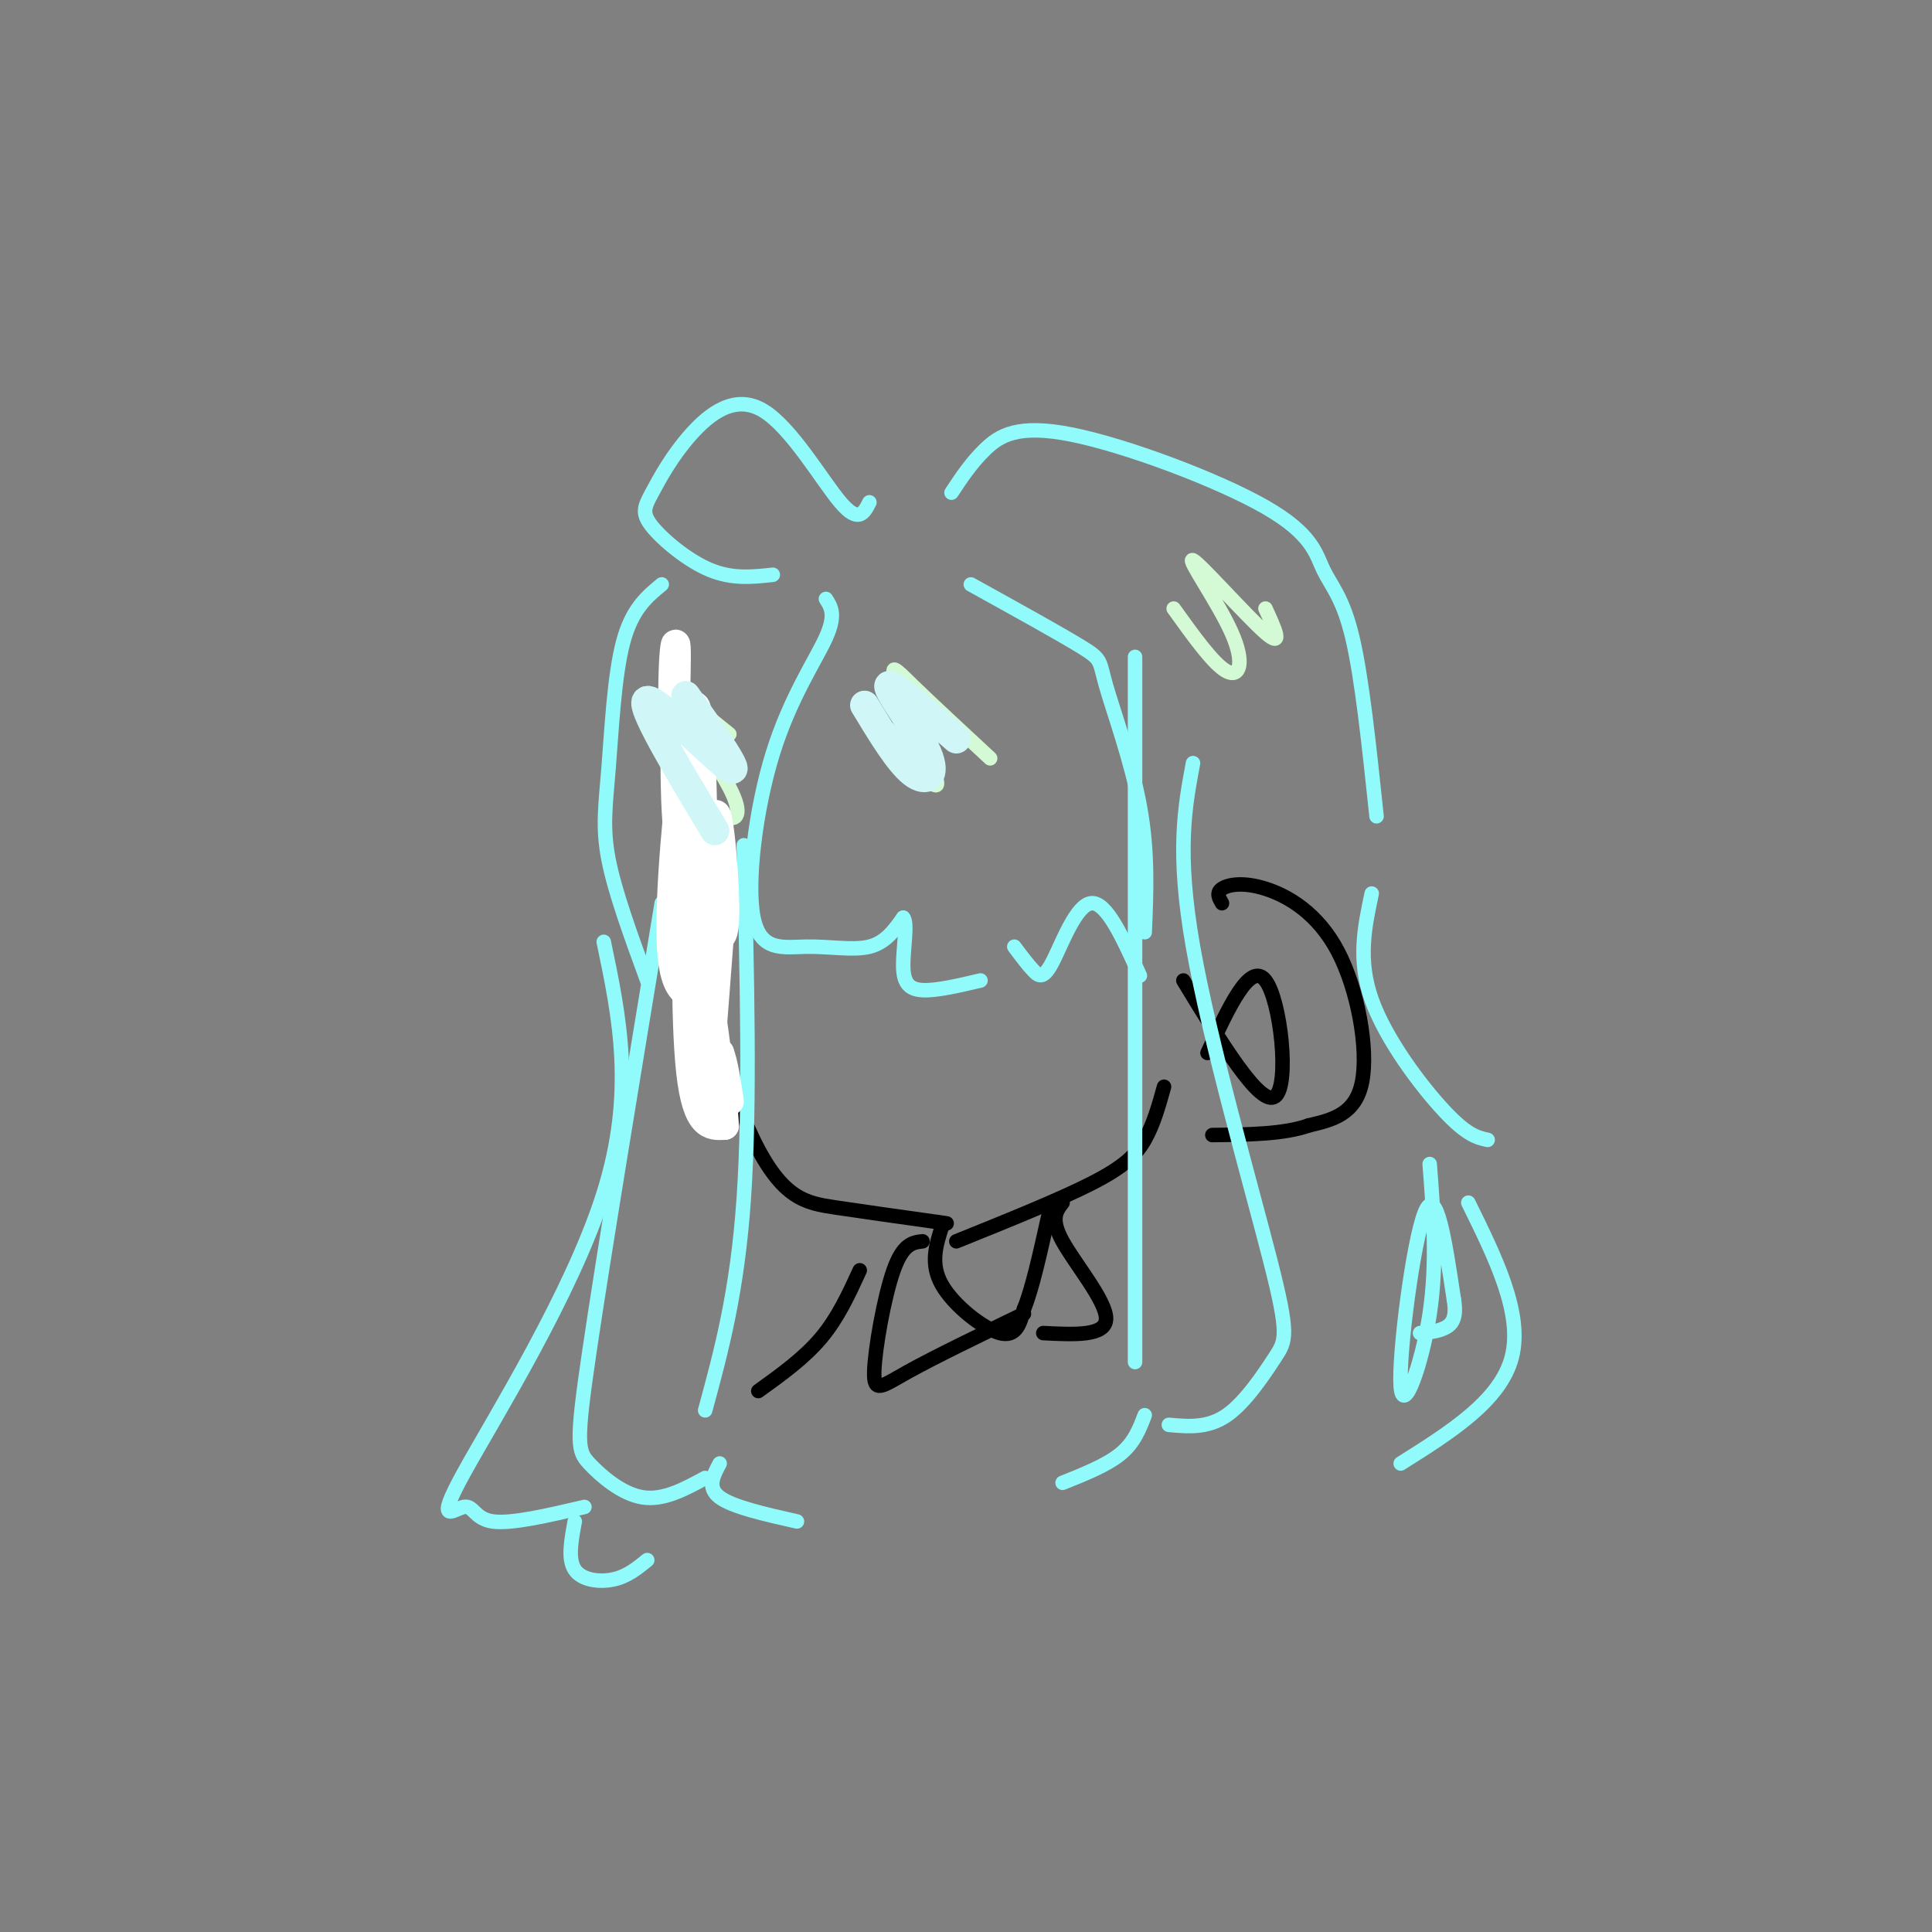 <svg viewBox='0 0 400 400' version='1.1' xmlns='http://www.w3.org/2000/svg' xmlns:xlink='http://www.w3.org/1999/xlink'><rect x="0" y="0" width="400" height="400" fill="#808080" stroke="none"/><g fill='none' stroke='#000000' stroke-width='3' stroke-linecap='round' stroke-linejoin='round'><path d='M140,134c-1.429,14.042 -2.857,28.083 0,47c2.857,18.917 10.000,42.708 16,55c6.000,12.292 10.857,13.083 17,14c6.143,0.917 13.571,1.958 21,3'/><path d='M194,253c3.500,0.500 1.750,0.250 0,0'/><path d='M198,257c10.689,-4.311 21.378,-8.622 28,-12c6.622,-3.378 9.178,-5.822 11,-9c1.822,-3.178 2.911,-7.089 4,-11'/><path d='M253,187c-0.622,-1.075 -1.244,-2.150 0,-3c1.244,-0.850 4.354,-1.475 9,0c4.646,1.475 10.828,5.051 15,13c4.172,7.949 6.335,20.271 5,27c-1.335,6.729 -6.167,7.864 -11,9'/><path d='M271,233c-5.167,1.833 -12.583,1.917 -20,2'/><path d='M245,203c7.978,13.133 15.956,26.267 19,24c3.044,-2.267 1.156,-19.933 -2,-24c-3.156,-4.067 -7.578,5.467 -12,15'/></g>
<g fill='none' stroke='#91FBFB' stroke-width='3' stroke-linecap='round' stroke-linejoin='round'><path d='M171,124c1.060,1.649 2.120,3.297 0,8c-2.120,4.703 -7.419,12.459 -11,24c-3.581,11.541 -5.444,26.867 -4,34c1.444,7.133 6.197,6.074 11,6c4.803,-0.074 9.658,0.836 13,0c3.342,-0.836 5.171,-3.418 7,-6'/><path d='M187,190c0.988,1.012 -0.042,6.542 0,10c0.042,3.458 1.155,4.845 4,5c2.845,0.155 7.423,-0.923 12,-2'/><path d='M180,104c-1.119,2.216 -2.239,4.432 -6,0c-3.761,-4.432 -10.164,-15.513 -16,-19c-5.836,-3.487 -11.105,0.618 -15,5c-3.895,4.382 -6.415,9.041 -8,12c-1.585,2.959 -2.234,4.220 0,7c2.234,2.780 7.353,7.080 12,9c4.647,1.920 8.824,1.460 13,1'/><path d='M197,102c2.047,-3.100 4.094,-6.201 7,-9c2.906,-2.799 6.671,-5.297 18,-3c11.329,2.297 30.222,9.389 40,15c9.778,5.611 10.440,9.741 12,13c1.560,3.259 4.017,5.645 6,14c1.983,8.355 3.491,22.677 5,37'/><path d='M284,185c-1.467,6.867 -2.933,13.733 0,22c2.933,8.267 10.267,17.933 15,23c4.733,5.067 6.867,5.533 9,6'/><path d='M304,249c5.667,11.500 11.333,23.000 9,32c-2.333,9.000 -12.667,15.500 -23,22'/><path d='M137,121c-3.089,2.548 -6.179,5.095 -8,12c-1.821,6.905 -2.375,18.167 -3,26c-0.625,7.833 -1.321,12.238 0,19c1.321,6.762 4.661,15.881 8,25'/><path d='M125,195c3.266,15.593 6.533,31.187 0,52c-6.533,20.813 -22.864,46.847 -29,58c-6.136,11.153 -2.075,7.426 0,7c2.075,-0.426 2.164,2.450 6,3c3.836,0.550 11.418,-1.225 19,-3'/><path d='M119,315c-0.733,3.911 -1.467,7.822 0,10c1.467,2.178 5.133,2.622 8,2c2.867,-0.622 4.933,-2.311 7,-4'/><path d='M154,175c0.667,26.750 1.333,53.500 0,73c-1.333,19.500 -4.667,31.750 -8,44'/><path d='M149,303c-1.333,2.500 -2.667,5.000 0,7c2.667,2.000 9.333,3.500 16,5'/><path d='M137,187c-6.089,36.935 -12.179,73.869 -15,93c-2.821,19.131 -2.375,20.458 0,23c2.375,2.542 6.679,6.298 11,7c4.321,0.702 8.661,-1.649 13,-4'/><path d='M235,136c0.000,0.000 0.000,146.000 0,146'/><path d='M237,293c-1.083,2.833 -2.167,5.667 -5,8c-2.833,2.333 -7.417,4.167 -12,6'/><path d='M247,158c-1.721,9.214 -3.442,18.427 0,38c3.442,19.573 12.046,49.504 16,65c3.954,15.496 3.257,16.557 1,20c-2.257,3.443 -6.073,9.270 -10,12c-3.927,2.730 -7.963,2.365 -12,2'/><path d='M296,241c0.792,10.226 1.583,20.452 0,31c-1.583,10.548 -5.542,21.417 -6,15c-0.458,-6.417 2.583,-30.119 5,-36c2.417,-5.881 4.208,6.060 6,18'/><path d='M301,269c0.711,4.089 -0.511,5.311 -2,6c-1.489,0.689 -3.244,0.844 -5,1'/><path d='M210,196c1.417,1.893 2.833,3.786 4,5c1.167,1.214 2.083,1.750 4,-2c1.917,-3.750 4.833,-11.786 8,-12c3.167,-0.214 6.583,7.393 10,15'/><path d='M201,121c9.357,5.179 18.714,10.357 23,13c4.286,2.643 3.500,2.750 5,8c1.500,5.250 5.286,15.643 7,25c1.714,9.357 1.357,17.679 1,26'/></g>
<g fill='none' stroke='#000000' stroke-width='3' stroke-linecap='round' stroke-linejoin='round'><path d='M195,254c-1.222,3.844 -2.444,7.689 0,12c2.444,4.311 8.556,9.089 12,10c3.444,0.911 4.222,-2.044 5,-5'/><path d='M212,271c1.667,-4.000 3.333,-11.500 5,-19'/><path d='M191,257c-2.018,0.232 -4.036,0.464 -6,6c-1.964,5.536 -3.875,16.375 -4,21c-0.125,4.625 1.536,3.036 7,0c5.464,-3.036 14.732,-7.518 24,-12'/><path d='M220,249c-1.289,1.667 -2.578,3.333 0,8c2.578,4.667 9.022,12.333 9,16c-0.022,3.667 -6.511,3.333 -13,3'/><path d='M178,263c-2.250,4.917 -4.500,9.833 -8,14c-3.500,4.167 -8.250,7.583 -13,11'/></g>
<g fill='none' stroke='#D3FAD4' stroke-width='3' stroke-linecap='round' stroke-linejoin='round'><path d='M243,126c4.174,5.818 8.348,11.636 11,13c2.652,1.364 3.783,-1.727 1,-8c-2.783,-6.273 -9.480,-15.727 -8,-15c1.480,0.727 11.137,11.636 15,15c3.863,3.364 1.931,-0.818 0,-5'/><path d='M184,151c5.125,6.821 10.250,13.643 10,11c-0.250,-2.643 -5.875,-14.750 -8,-20c-2.125,-5.250 -0.750,-3.643 3,0c3.750,3.643 9.875,9.321 16,15'/><path d='M140,160c3.720,3.905 7.440,7.810 10,9c2.560,1.190 3.958,-0.333 1,-6c-2.958,-5.667 -10.274,-15.476 -11,-18c-0.726,-2.524 5.137,2.238 11,7'/></g>
<g fill='none' stroke='#FFFFFF' stroke-width='6' stroke-linecap='round' stroke-linejoin='round'><path d='M149,193c-1.250,16.417 -2.500,32.833 -3,37c-0.500,4.167 -0.250,-3.917 0,-12'/><path d='M146,218c-0.595,-10.821 -2.083,-31.875 -3,-31c-0.917,0.875 -1.262,23.679 0,35c1.262,11.321 4.131,11.161 7,11'/><path d='M150,233c-0.500,-10.167 -5.250,-41.083 -10,-72'/><path d='M140,161c-1.488,-19.024 -0.208,-30.583 0,-27c0.208,3.583 -0.655,22.310 0,34c0.655,11.690 2.827,16.345 5,21'/><path d='M145,189c0.885,-4.040 0.598,-24.640 0,-35c-0.598,-10.360 -1.507,-10.482 -3,0c-1.493,10.482 -3.569,31.566 -3,42c0.569,10.434 3.785,10.217 7,10'/><path d='M146,206c1.352,-8.207 1.232,-33.724 2,-37c0.768,-3.276 2.422,15.689 2,22c-0.422,6.311 -2.921,-0.032 -4,3c-1.079,3.032 -0.737,15.438 0,21c0.737,5.562 1.868,4.281 3,3'/><path d='M149,218c0.833,2.167 1.417,6.083 2,10'/></g>
<g fill='none' stroke='#D0F6F7' stroke-width='6' stroke-linecap='round' stroke-linejoin='round'><path d='M142,144c6.000,8.489 12.000,16.978 9,15c-3.000,-1.978 -15.000,-14.422 -17,-14c-2.000,0.422 6.000,13.711 14,27'/><path d='M179,146c3.565,5.887 7.131,11.774 10,14c2.869,2.226 5.042,0.792 3,-4c-2.042,-4.792 -8.298,-12.940 -8,-14c0.298,-1.060 7.149,4.970 14,11'/></g>
</svg>